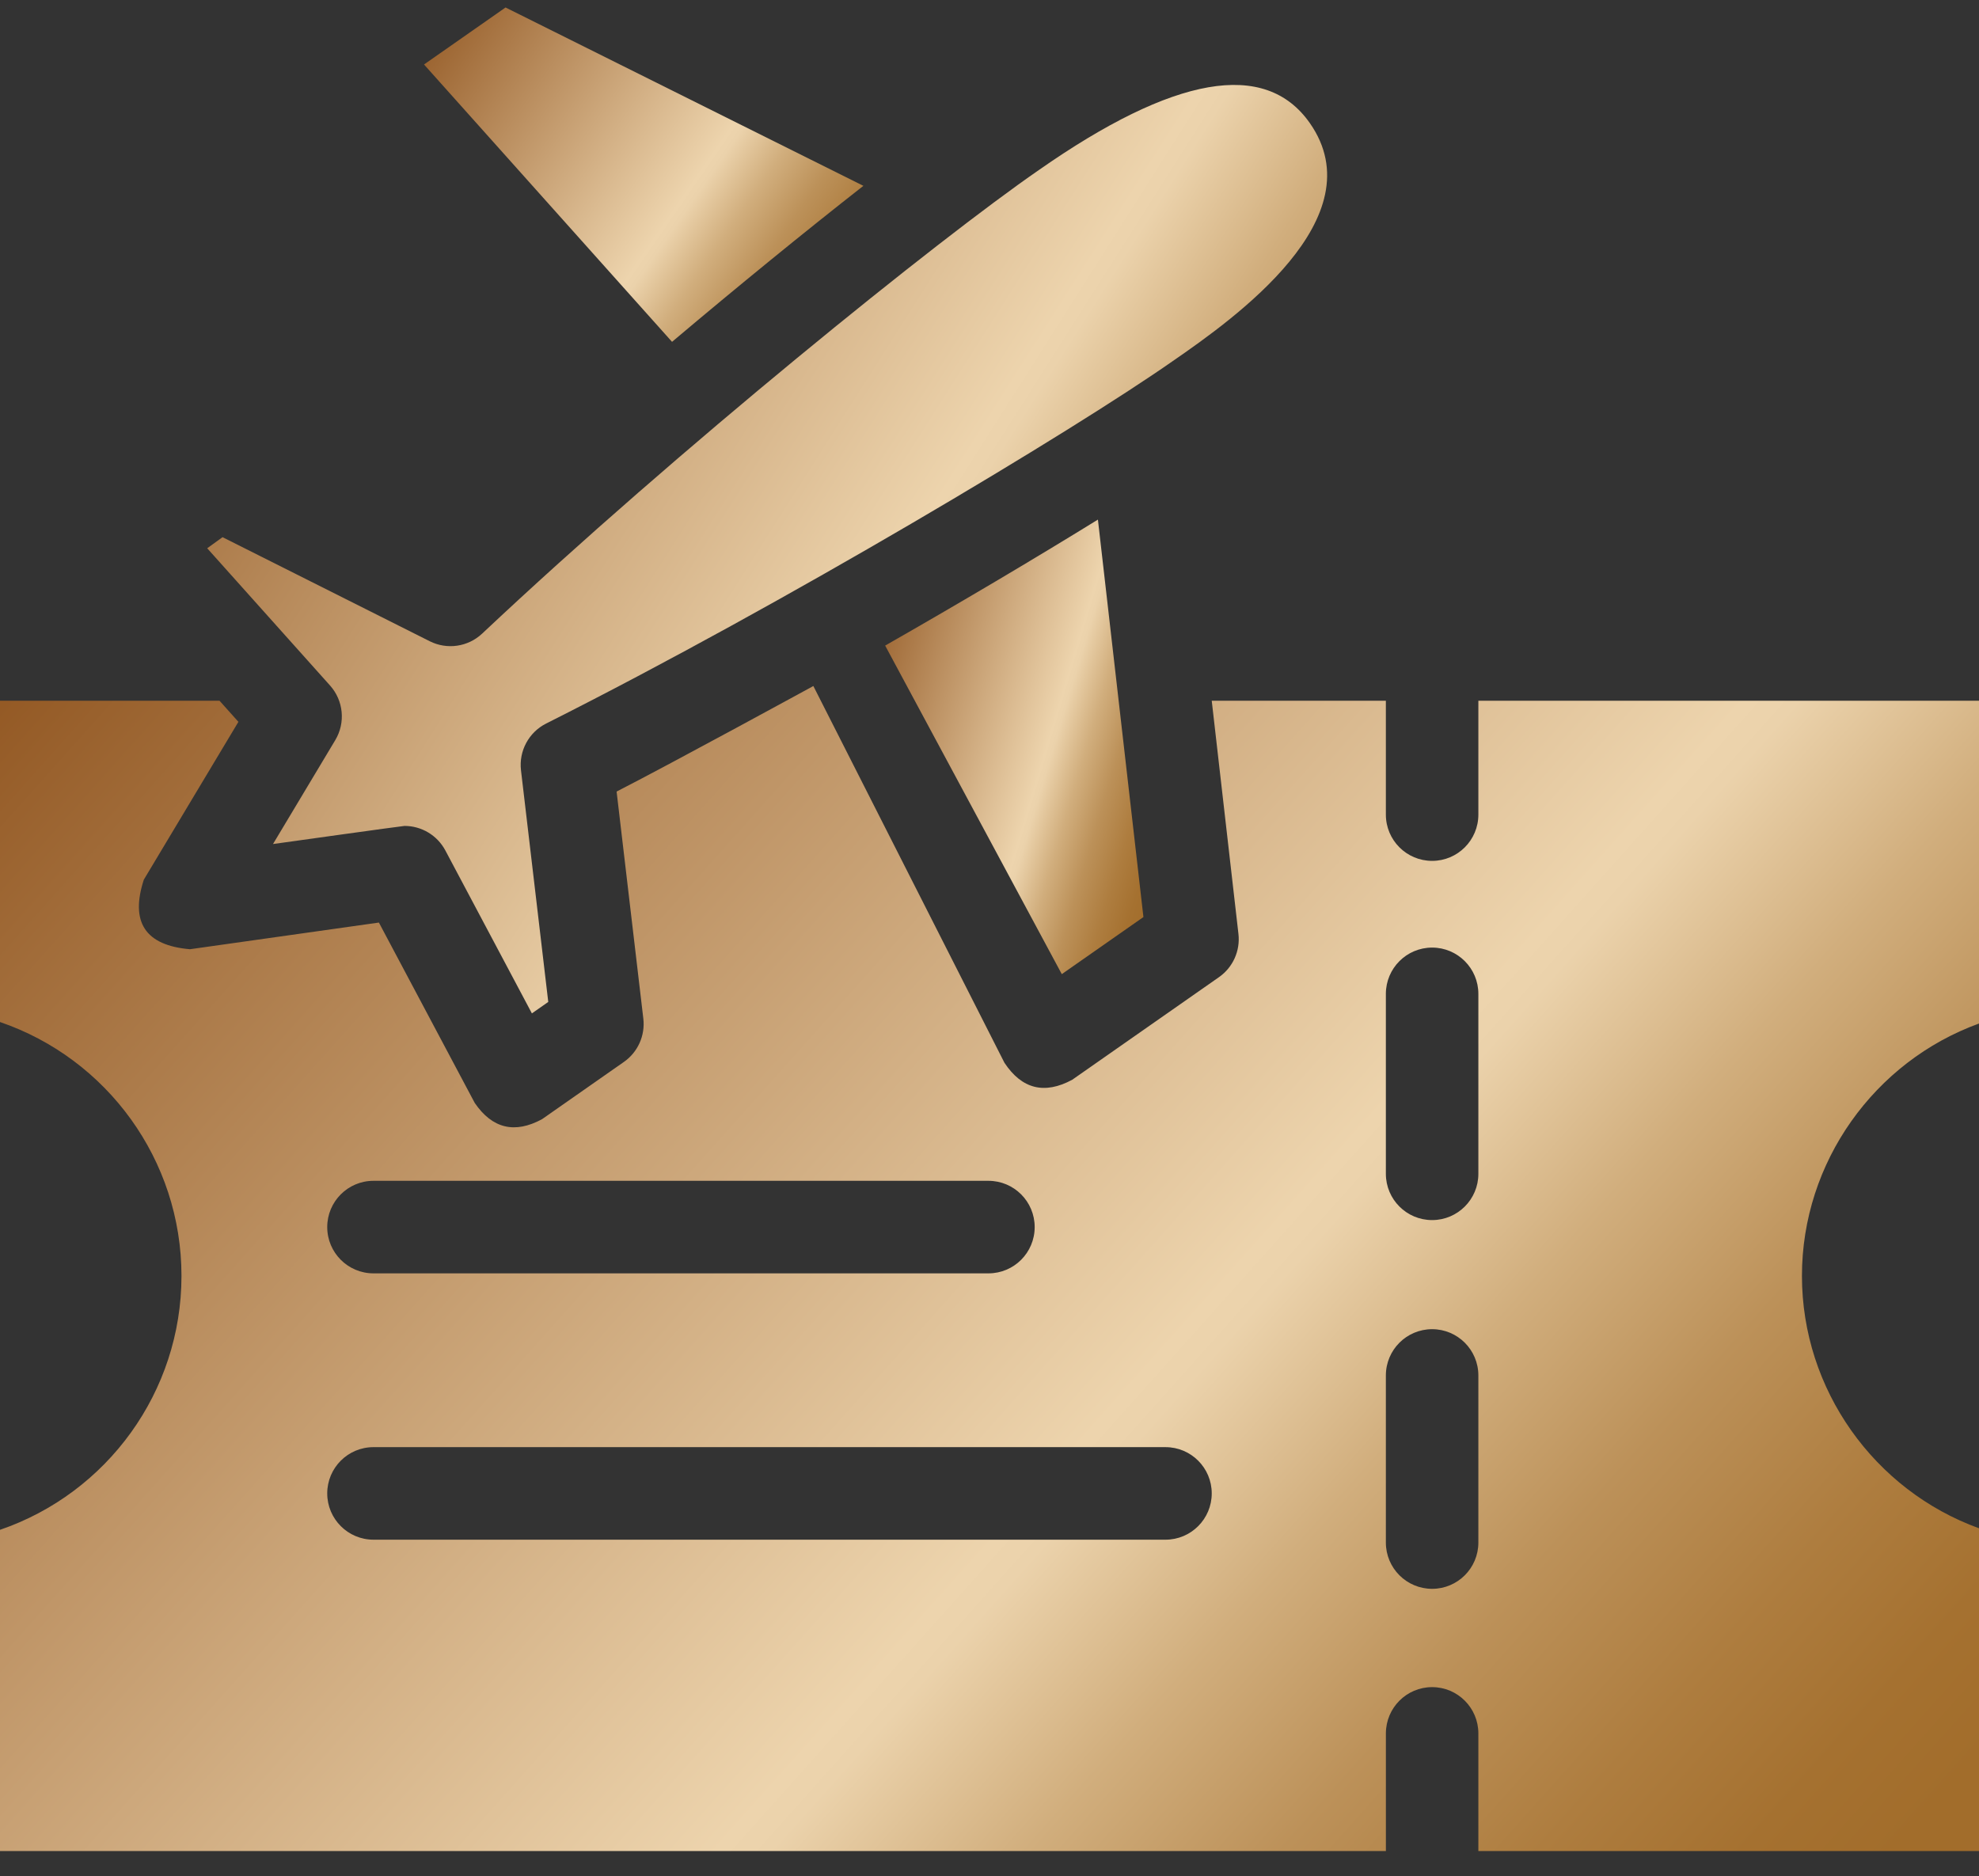 <?xml version="1.0" encoding="UTF-8"?> <svg xmlns="http://www.w3.org/2000/svg" width="77" height="73" viewBox="0 0 77 73" fill="none"><rect x="0" y="0" width="77" height="73" fill="#333333" stroke="none"/><path d="M41.313 37.904L44.489 35.683L42.718 20.218C40.245 21.745 37.378 23.443 34.44 25.12L41.313 37.904Z" fill="url(#paint0_linear_137_50)"></path><path d="M33.593 7.231L19.67 0.291L16.498 2.509L26.148 13.301C28.737 11.117 31.315 9.015 33.593 7.231Z" fill="url(#paint1_linear_137_50)"></path><path d="M77 39.826V27.267H57.521V31.696C57.521 32.691 56.715 33.497 55.722 33.497C54.728 33.497 53.922 32.691 53.922 31.696V27.267H47.147L48.186 36.34C48.261 36.997 47.971 37.642 47.429 38.021L41.717 42.015C40.638 42.596 39.76 42.376 39.082 41.354L31.646 26.693C31.646 26.693 26.173 29.683 23.991 30.8L25.031 39.635C25.108 40.293 24.818 40.941 24.274 41.321L21.091 43.547C20.028 44.124 19.155 43.914 18.472 42.917L14.742 35.897L7.391 36.935C5.655 36.787 5.056 35.884 5.597 34.226L9.276 28.087L8.542 27.267H0V39.767C4.169 41.194 7.061 45.136 7.061 49.646C7.061 54.157 4.169 58.099 0 59.526V72.025L53.923 72.025V67.448C53.923 66.454 54.728 65.647 55.722 65.647C56.715 65.647 57.521 66.454 57.521 67.448V72.025H77V59.466C72.933 57.991 70.111 54.073 70.111 49.646C70.111 45.22 72.933 41.301 77 39.826ZM14.531 45.946H38.459C39.453 45.946 40.258 46.752 40.258 47.746C40.258 48.741 39.453 49.547 38.459 49.547H14.531C13.538 49.547 12.732 48.741 12.732 47.746C12.732 46.752 13.538 45.946 14.531 45.946ZM45.348 59.91H14.531C13.538 59.91 12.732 59.103 12.732 58.109C12.732 57.115 13.538 56.309 14.531 56.309H45.348C46.342 56.309 47.147 57.115 47.147 58.109C47.147 59.103 46.342 59.91 45.348 59.91ZM57.521 60.022C57.521 61.016 56.715 61.822 55.722 61.822C54.728 61.822 53.922 61.016 53.922 60.022V53.52C53.922 52.525 54.728 51.719 55.722 51.719C56.715 51.719 57.521 52.525 57.521 53.52V60.022ZM57.521 45.674C57.521 46.668 56.715 47.474 55.722 47.474C54.728 47.474 53.922 46.668 53.922 45.674V38.672C53.922 37.678 54.728 36.871 55.722 36.871C56.715 36.871 57.521 37.678 57.521 38.672V45.674Z" fill="url(#paint2_linear_137_50)"></path><path d="M13.044 28.8L10.622 32.842C10.622 32.842 15.656 32.137 15.74 32.137C16.398 32.137 17.012 32.499 17.328 33.092L20.695 39.431L21.332 38.986L20.271 29.973C20.183 29.22 20.574 28.493 21.25 28.153C30.553 23.473 41.721 16.784 45.633 14.048C48.034 12.392 53.549 8.477 50.962 4.787C49.232 2.319 45.684 2.936 40.415 6.62C36.523 9.304 26.41 17.457 18.76 24.654C18.21 25.171 17.396 25.29 16.721 24.951L8.659 20.902L8.062 21.333L12.841 26.673C13.368 27.261 13.45 28.123 13.044 28.8Z" fill="url(#paint3_linear_137_50)"></path><defs><linearGradient id="paint0_linear_137_50" x1="30.4" y1="31.386" x2="54.306" y2="38.536" gradientUnits="userSpaceOnUse"><stop stop-color="#8C4F19"></stop><stop offset="0.37" stop-color="#EDD4AD"></stop><stop offset="0.38" stop-color="#EBD2AB"></stop><stop offset="0.43" stop-color="#D1AE7D"></stop><stop offset="0.48" stop-color="#BC9159"></stop><stop offset="0.53" stop-color="#AE7D3F"></stop><stop offset="0.57" stop-color="#A57130"></stop><stop offset="0.6" stop-color="#A26D2B"></stop><stop offset="0.68" stop-color="#A36F2E"></stop><stop offset="0.74" stop-color="#A97738"></stop><stop offset="0.79" stop-color="#B28549"></stop><stop offset="0.84" stop-color="#C09962"></stop><stop offset="0.89" stop-color="#D1B281"></stop><stop offset="0.94" stop-color="#E6D0A7"></stop><stop offset="0.98" stop-color="#F8EBC8"></stop></linearGradient><linearGradient id="paint1_linear_137_50" x1="9.626" y1="8.506" x2="39.593" y2="29.233" gradientUnits="userSpaceOnUse"><stop stop-color="#8C4F19"></stop><stop offset="0.37" stop-color="#EDD4AD"></stop><stop offset="0.38" stop-color="#EBD2AB"></stop><stop offset="0.43" stop-color="#D1AE7D"></stop><stop offset="0.48" stop-color="#BC9159"></stop><stop offset="0.53" stop-color="#AE7D3F"></stop><stop offset="0.57" stop-color="#A57130"></stop><stop offset="0.6" stop-color="#A26D2B"></stop><stop offset="0.68" stop-color="#A36F2E"></stop><stop offset="0.74" stop-color="#A97738"></stop><stop offset="0.79" stop-color="#B28549"></stop><stop offset="0.84" stop-color="#C09962"></stop><stop offset="0.89" stop-color="#D1B281"></stop><stop offset="0.94" stop-color="#E6D0A7"></stop><stop offset="0.98" stop-color="#F8EBC8"></stop></linearGradient><linearGradient id="paint2_linear_137_50" x1="-30.951" y1="55.316" x2="79.942" y2="154.471" gradientUnits="userSpaceOnUse"><stop stop-color="#8C4F19"></stop><stop offset="0.37" stop-color="#EDD4AD"></stop><stop offset="0.38" stop-color="#EBD2AB"></stop><stop offset="0.43" stop-color="#D1AE7D"></stop><stop offset="0.48" stop-color="#BC9159"></stop><stop offset="0.53" stop-color="#AE7D3F"></stop><stop offset="0.57" stop-color="#A57130"></stop><stop offset="0.6" stop-color="#A26D2B"></stop><stop offset="0.68" stop-color="#A36F2E"></stop><stop offset="0.74" stop-color="#A97738"></stop><stop offset="0.79" stop-color="#B28549"></stop><stop offset="0.84" stop-color="#C09962"></stop><stop offset="0.89" stop-color="#D1B281"></stop><stop offset="0.94" stop-color="#E6D0A7"></stop><stop offset="0.98" stop-color="#F8EBC8"></stop></linearGradient><linearGradient id="paint3_linear_137_50" x1="-9.454" y1="26.115" x2="71.027" y2="77.218" gradientUnits="userSpaceOnUse"><stop stop-color="#8C4F19"></stop><stop offset="0.37" stop-color="#EDD4AD"></stop><stop offset="0.38" stop-color="#EBD2AB"></stop><stop offset="0.43" stop-color="#D1AE7D"></stop><stop offset="0.48" stop-color="#BC9159"></stop><stop offset="0.53" stop-color="#AE7D3F"></stop><stop offset="0.57" stop-color="#A57130"></stop><stop offset="0.6" stop-color="#A26D2B"></stop><stop offset="0.68" stop-color="#A36F2E"></stop><stop offset="0.74" stop-color="#A97738"></stop><stop offset="0.79" stop-color="#B28549"></stop><stop offset="0.84" stop-color="#C09962"></stop><stop offset="0.89" stop-color="#D1B281"></stop><stop offset="0.94" stop-color="#E6D0A7"></stop><stop offset="0.98" stop-color="#F8EBC8"></stop></linearGradient></defs></svg> 